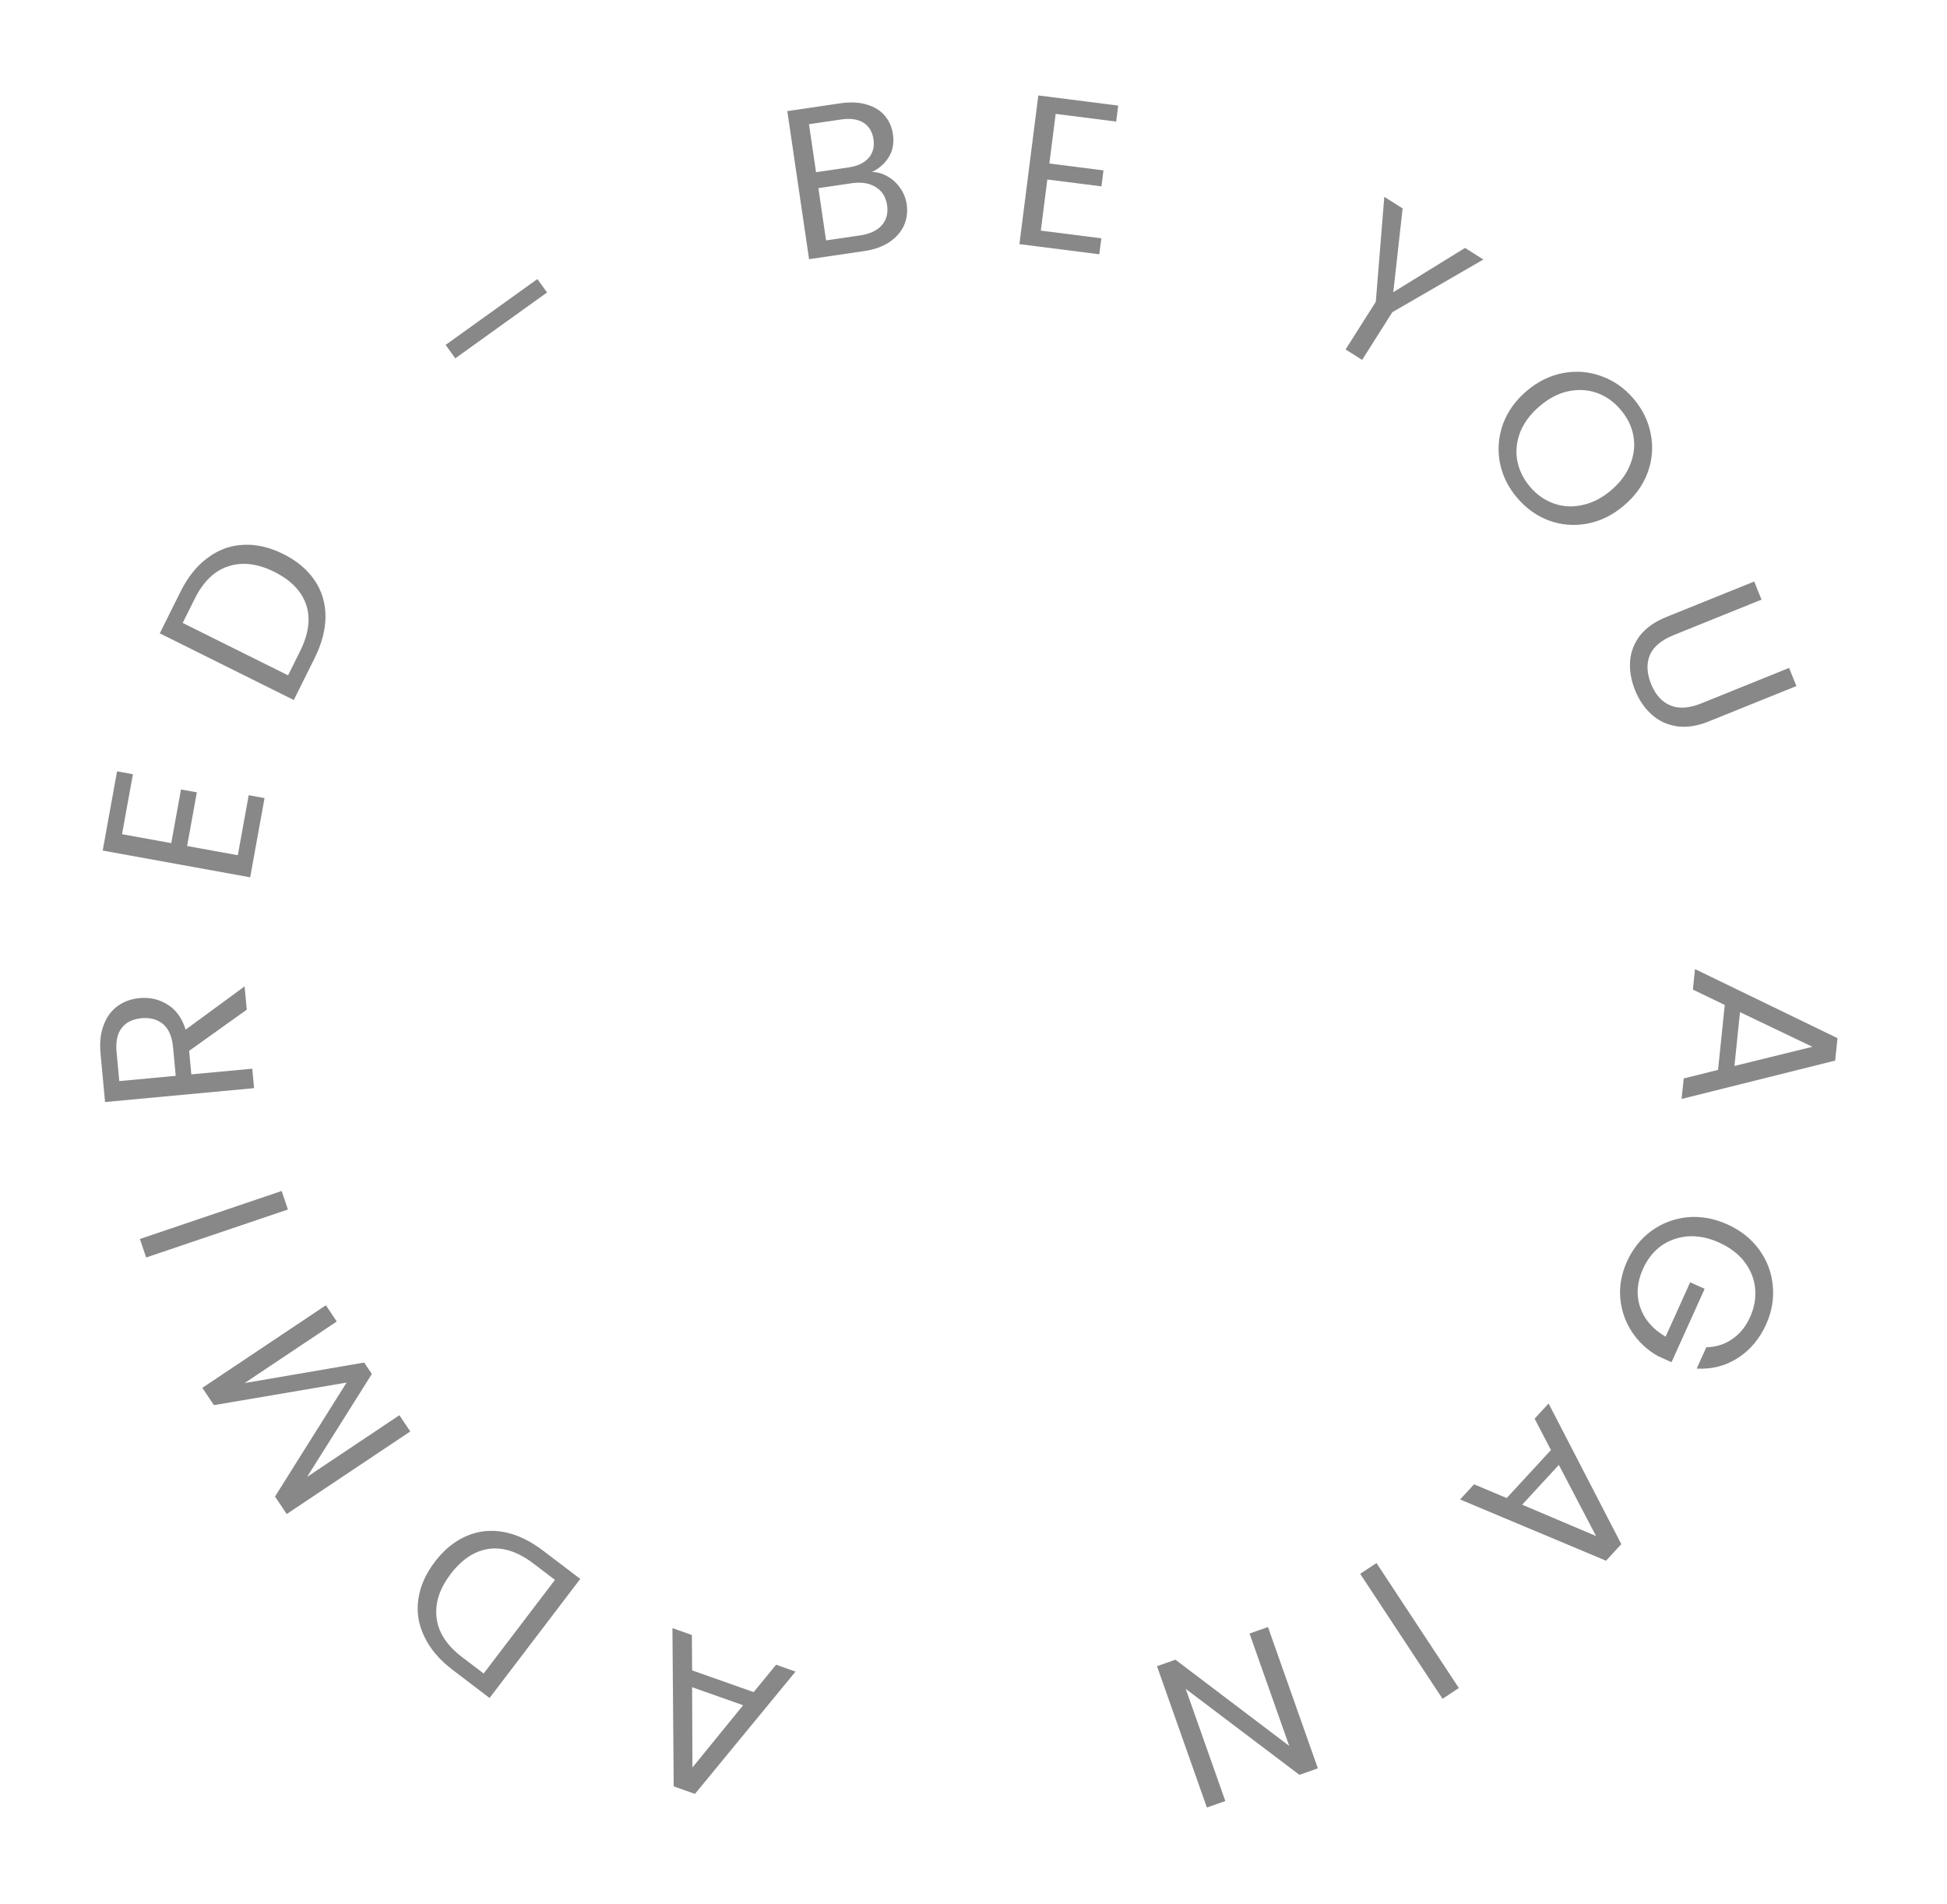<?xml version="1.0" encoding="UTF-8"?>
<svg xmlns="http://www.w3.org/2000/svg" width="136" height="133" viewBox="0 0 136 133" fill="none">
  <path d="M48.346 116.688L52.645 118.206L54.212 116.293L55.569 116.773L48.544 125.316L47.059 124.792L46.97 113.736L48.328 114.216L48.346 116.688ZM48.344 117.864L48.368 123.472L51.908 119.123L48.344 117.864Z" fill="#888888"></path>
  <path d="M31.608 116.646C30.701 115.955 30.047 115.187 29.648 114.342C29.234 113.499 29.091 112.63 29.219 111.735C29.34 110.834 29.724 109.958 30.373 109.106C31.021 108.255 31.763 107.651 32.6 107.296C33.422 106.941 34.295 106.852 35.218 107.027C36.127 107.203 37.035 107.637 37.941 108.327L40.531 110.299L34.197 118.617L31.608 116.646ZM37.26 109.222C36.186 108.405 35.151 108.063 34.156 108.198C33.155 108.341 32.264 108.925 31.483 109.951C30.695 110.986 30.366 112.011 30.497 113.028C30.62 114.039 31.214 114.951 32.28 115.762L33.784 116.907L38.764 110.367L37.26 109.222Z" fill="#888888"></path>
  <path d="M14.134 96.95L22.764 91.181L23.522 92.316L17.087 96.617L25.439 95.184L25.973 95.983L21.451 103.173L27.898 98.863L28.657 99.998L20.027 105.766L19.21 104.544L24.209 96.584L14.942 98.159L14.134 96.95Z" fill="#888888"></path>
  <path d="M9.771 86.552L19.674 83.199L20.111 84.492L10.209 87.845L9.771 86.552Z" fill="#888888"></path>
  <path d="M17.237 70.533L13.211 73.41L13.365 75.052L17.621 74.656L17.748 76.015L7.338 76.985L7.025 73.625C6.951 72.838 7.024 72.164 7.243 71.601C7.461 71.028 7.786 70.586 8.219 70.275C8.652 69.963 9.162 69.78 9.749 69.725C10.466 69.658 11.118 69.808 11.705 70.176C12.29 70.533 12.711 71.116 12.968 71.926L17.085 68.906L17.237 70.533ZM12.274 75.154L12.088 73.153C12.019 72.416 11.788 71.88 11.396 71.545C10.993 71.211 10.488 71.072 9.88 71.129C9.263 71.187 8.802 71.415 8.498 71.815C8.193 72.205 8.075 72.774 8.145 73.52L8.332 75.522L12.274 75.154Z" fill="#888888"></path>
  <path d="M8.524 58.275L11.963 58.899L12.643 55.15L13.75 55.351L13.07 59.1L16.612 59.743L17.372 55.551L18.479 55.752L17.475 61.286L7.173 59.418L8.177 53.883L9.284 54.084L8.524 58.275Z" fill="#888888"></path>
  <path d="M12.61 41.33C13.118 40.309 13.749 39.523 14.504 38.971C15.254 38.406 16.081 38.103 16.984 38.061C17.892 38.01 18.825 38.222 19.783 38.699C20.741 39.176 21.473 39.791 21.98 40.546C22.483 41.287 22.735 42.128 22.736 43.067C22.734 43.992 22.479 44.966 21.971 45.986L20.521 48.901L11.161 44.244L12.61 41.33ZM20.964 45.485C21.565 44.277 21.706 43.196 21.387 42.244C21.058 41.288 20.316 40.523 19.161 39.948C17.997 39.369 16.928 39.239 15.954 39.559C14.984 39.869 14.201 40.624 13.604 41.824L12.762 43.517L20.122 47.178L20.964 45.485Z" fill="#888888"></path>
  <path d="M37.538 19.493L38.212 20.431L31.802 25.032L31.129 24.094L37.538 19.493Z" fill="#888888"></path>
  <path d="M60.911 12.016C61.295 12.02 61.659 12.124 62.002 12.326C62.355 12.527 62.648 12.797 62.88 13.137C63.121 13.475 63.273 13.852 63.334 14.268C63.411 14.792 63.347 15.287 63.143 15.752C62.937 16.206 62.594 16.595 62.116 16.918C61.647 17.23 61.066 17.436 60.373 17.538L56.514 18.105L54.994 7.762L58.704 7.216C59.407 7.113 60.023 7.144 60.552 7.308C61.08 7.463 61.497 7.72 61.803 8.08C62.108 8.439 62.297 8.866 62.37 9.361C62.46 9.974 62.367 10.508 62.09 10.964C61.822 11.407 61.429 11.758 60.911 12.016ZM57.001 12.03L59.272 11.696C59.905 11.603 60.373 11.383 60.675 11.035C60.978 10.687 61.091 10.251 61.014 9.727C60.937 9.203 60.703 8.817 60.313 8.572C59.923 8.326 59.402 8.251 58.749 8.347L56.508 8.676L57.001 12.03ZM60.091 16.443C60.763 16.344 61.264 16.108 61.594 15.736C61.923 15.365 62.047 14.897 61.964 14.333C61.879 13.759 61.615 13.338 61.172 13.07C60.726 12.791 60.172 12.701 59.51 12.798L57.165 13.143L57.701 16.794L60.091 16.443Z" fill="#888888"></path>
  <path d="M73.74 7.956L73.299 11.423L77.079 11.903L76.937 13.019L73.157 12.539L72.703 16.11L76.929 16.647L76.787 17.763L71.207 17.054L72.528 6.667L78.108 7.377L77.966 8.493L73.74 7.956Z" fill="#888888"></path>
  <path d="M103.614 18.129L97.256 21.809L95.146 25.142L93.992 24.412L96.102 21.079L96.694 13.749L97.975 14.559L97.322 20.413L102.334 17.319L103.614 18.129Z" fill="#888888"></path>
  <path d="M105.971 34.773C105.343 34.034 104.941 33.214 104.765 32.313C104.597 31.406 104.669 30.511 104.982 29.628C105.308 28.746 105.86 27.975 106.637 27.314C107.414 26.653 108.26 26.236 109.175 26.061C110.104 25.888 110.999 25.96 111.86 26.278C112.729 26.589 113.478 27.114 114.106 27.853C114.741 28.6 115.143 29.427 115.311 30.334C115.486 31.235 115.414 32.123 115.095 32.998C114.777 33.874 114.225 34.645 113.44 35.312C112.656 35.98 111.806 36.401 110.891 36.575C109.976 36.749 109.084 36.681 108.215 36.37C107.354 36.052 106.606 35.52 105.971 34.773ZM106.874 34.005C107.347 34.561 107.901 34.95 108.535 35.172C109.177 35.401 109.844 35.437 110.538 35.28C111.238 35.131 111.904 34.787 112.536 34.25C113.176 33.705 113.622 33.103 113.874 32.442C114.14 31.783 114.215 31.122 114.098 30.46C113.981 29.798 113.683 29.185 113.204 28.621C112.724 28.058 112.167 27.665 111.532 27.443C110.897 27.222 110.23 27.186 109.53 27.335C108.844 27.485 108.181 27.833 107.541 28.377C106.909 28.915 106.46 29.513 106.193 30.173C105.934 30.84 105.863 31.505 105.979 32.167C106.103 32.836 106.401 33.449 106.874 34.005Z" fill="#888888"></path>
  <path d="M123.044 41.888L116.91 44.365C116.048 44.713 115.492 45.18 115.244 45.766C114.998 46.361 115.028 47.034 115.331 47.785C115.63 48.527 116.073 49.022 116.659 49.271C117.248 49.529 117.974 49.484 118.837 49.136L124.97 46.659L125.482 47.925L119.362 50.396C118.555 50.722 117.808 50.835 117.12 50.735C116.442 50.631 115.856 50.355 115.363 49.908C114.873 49.469 114.49 48.907 114.213 48.221C113.935 47.535 113.819 46.859 113.863 46.194C113.911 45.538 114.143 44.938 114.559 44.392C114.988 43.852 115.606 43.419 116.413 43.094L122.533 40.623L123.044 41.888Z" fill="#888888"></path>
  <path d="M120.009 74.739L120.476 70.203L118.25 69.129L118.397 67.697L128.35 72.522L128.188 74.089L117.462 76.769L117.61 75.336L120.009 74.739ZM121.153 74.465L126.599 73.126L121.54 70.705L121.153 74.465Z" fill="#888888"></path>
  <path d="M119.188 94.117C119.863 94.103 120.464 93.914 120.991 93.548C121.527 93.187 121.945 92.673 122.245 92.008C122.546 91.342 122.662 90.671 122.595 89.993C122.533 89.329 122.284 88.712 121.85 88.143C121.42 87.587 120.832 87.141 120.084 86.804C119.337 86.466 118.613 86.321 117.912 86.367C117.207 86.422 116.58 86.644 116.032 87.032C115.488 87.434 115.067 87.968 114.766 88.634C114.347 89.563 114.28 90.455 114.564 91.307C114.849 92.159 115.442 92.85 116.345 93.378L118.06 89.576L119.072 90.033L116.759 95.16L115.802 94.729C115.051 94.302 114.441 93.731 113.974 93.016C113.516 92.304 113.25 91.52 113.176 90.664C113.11 89.812 113.267 88.966 113.645 88.128C114.044 87.244 114.613 86.529 115.352 85.985C116.101 85.445 116.941 85.128 117.872 85.032C118.8 84.946 119.728 85.113 120.658 85.532C121.588 85.951 122.327 86.537 122.876 87.29C123.431 88.055 123.748 88.895 123.83 89.81C123.92 90.728 123.766 91.629 123.367 92.514C122.91 93.525 122.257 94.306 121.406 94.854C120.551 95.412 119.587 95.663 118.515 95.607L119.188 94.117Z" fill="#888888"></path>
  <path d="M105.244 104.649L108.335 101.296L107.195 99.103L108.171 98.044L113.251 107.87L112.183 109.027L101.989 104.749L102.965 103.69L105.244 104.649ZM106.324 105.114L111.487 107.304L108.887 102.335L106.324 105.114Z" fill="#888888"></path>
  <path d="M100.762 118.672L95.009 109.942L96.149 109.191L101.902 117.921L100.762 118.672Z" fill="#888888"></path>
  <path d="M80.817 116.396L82.104 115.942L90.053 121.964L87.281 114.114L88.568 113.659L92.054 123.532L90.767 123.986L82.823 117.978L85.59 125.814L84.303 126.269L80.817 116.396Z" fill="#888888"></path>
</svg>
